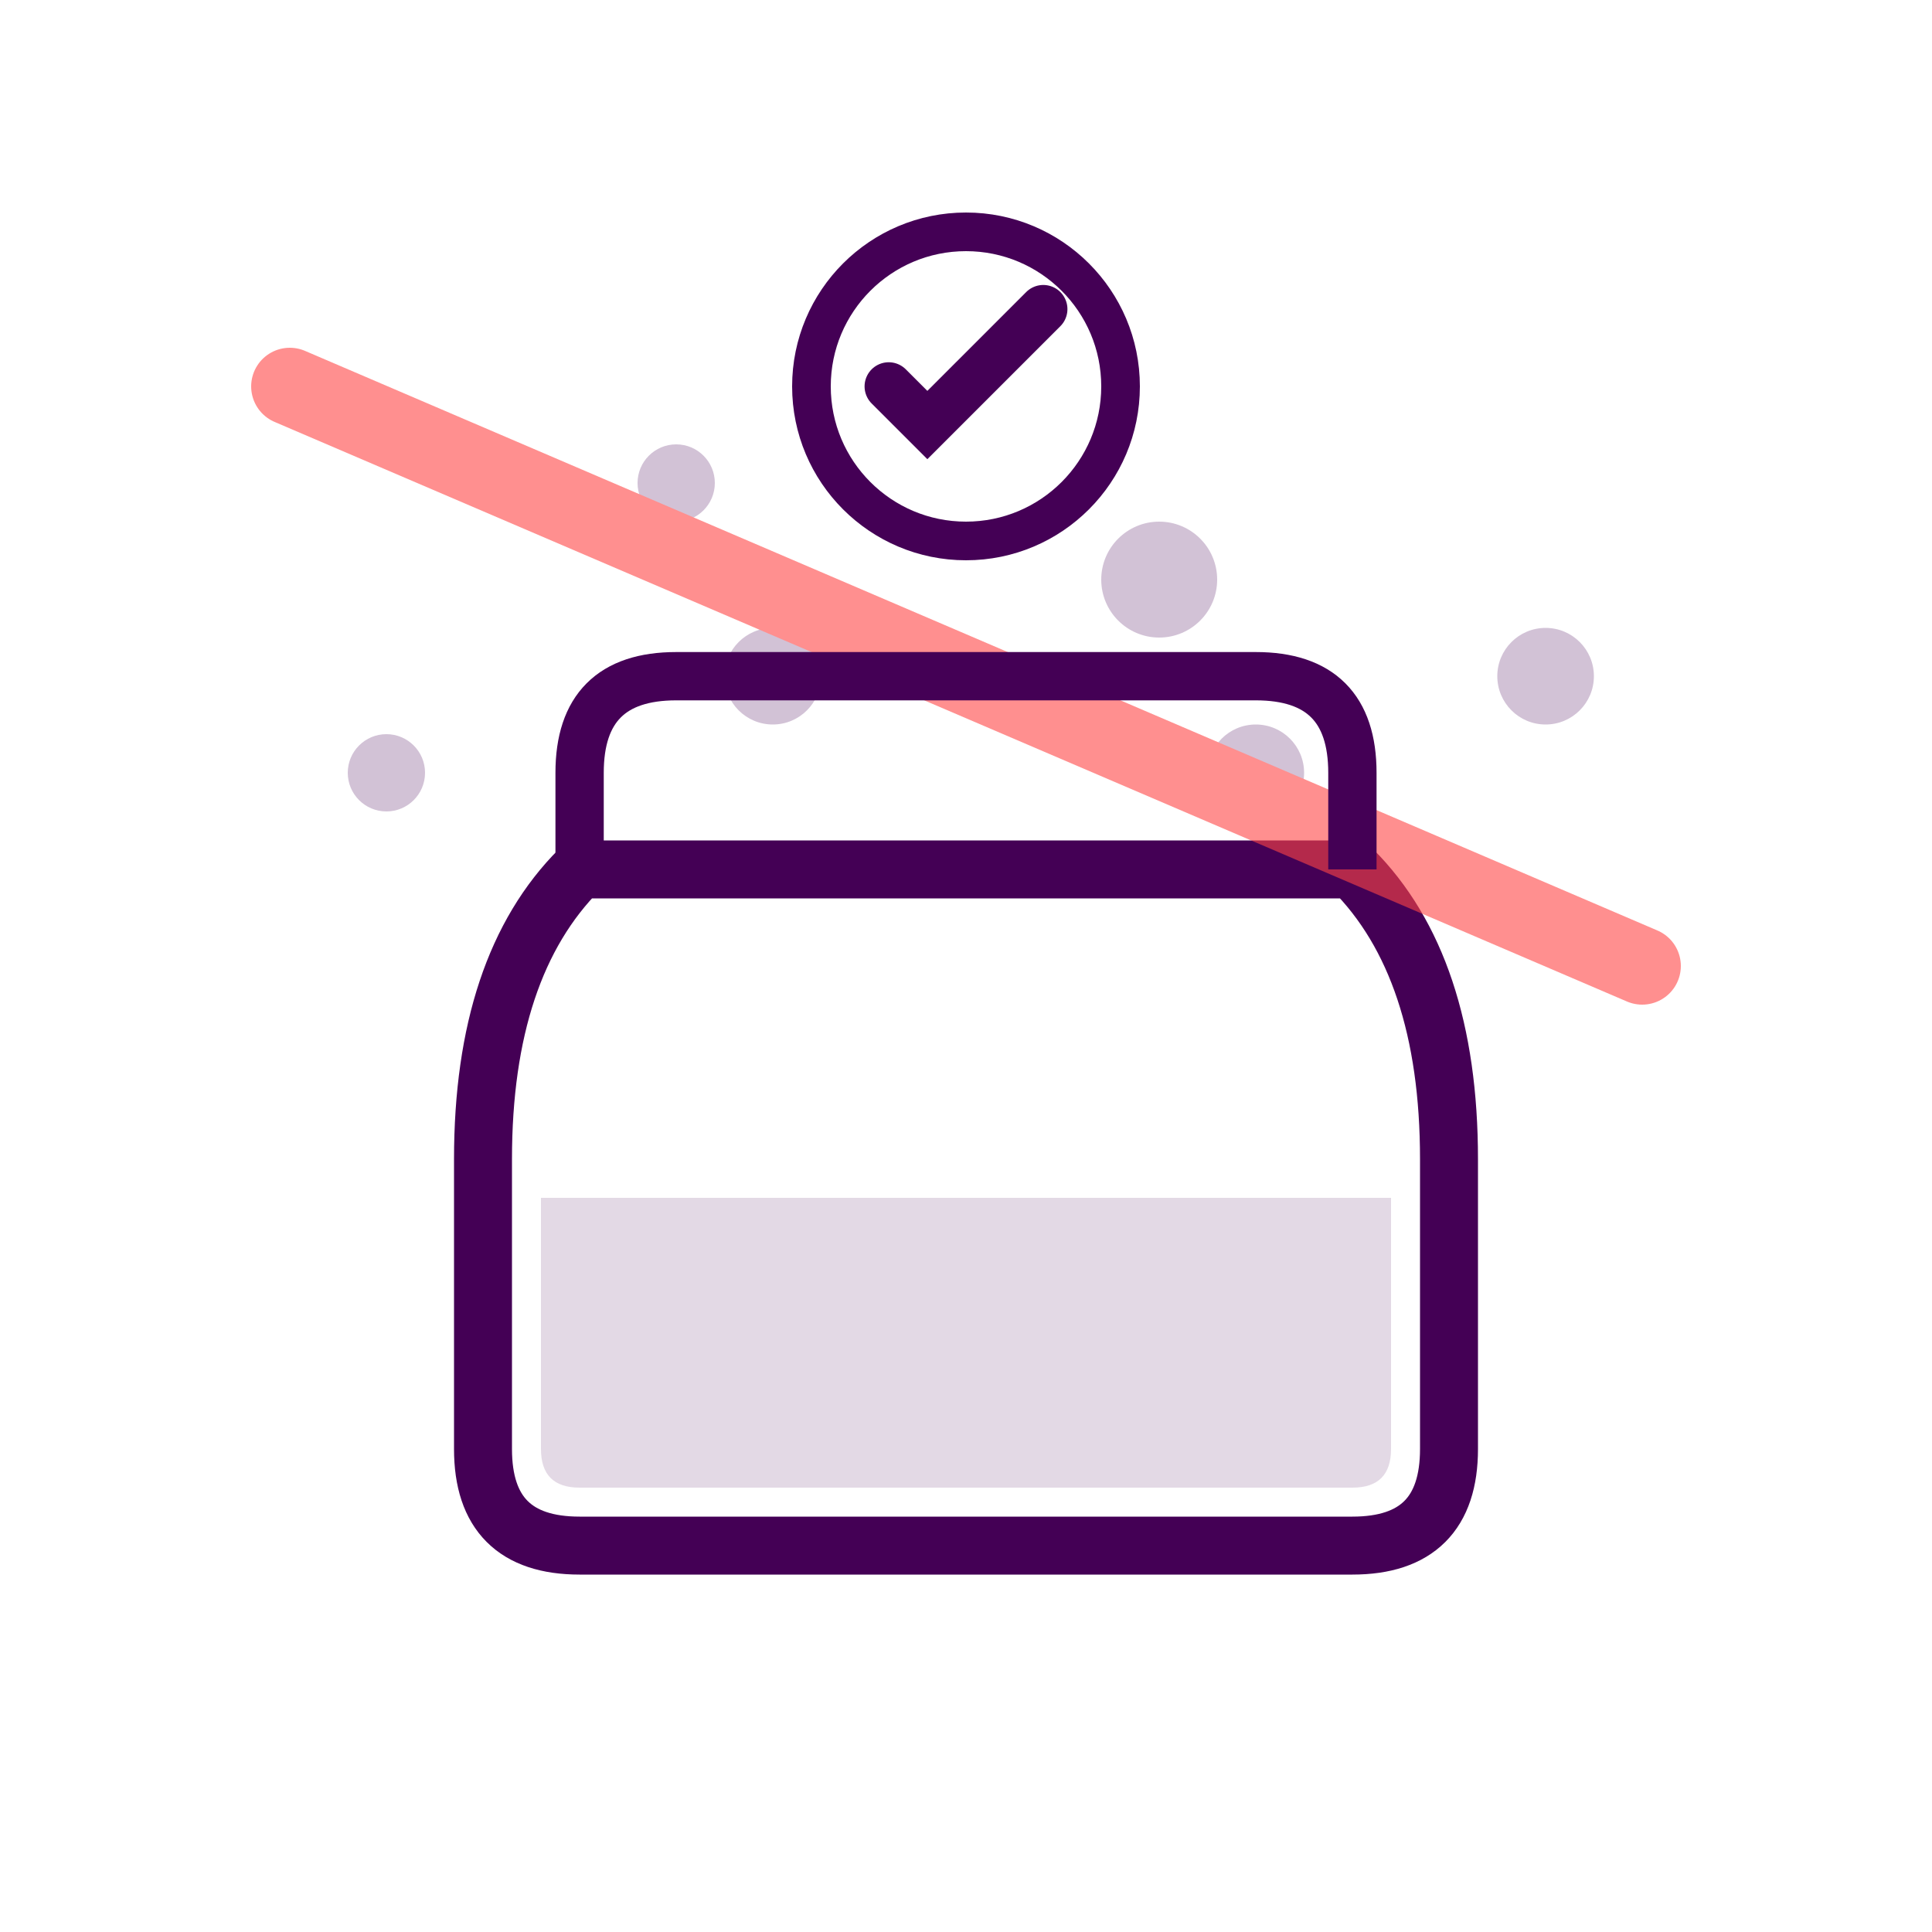 <svg viewBox="0 0 100 100" height="100" width="100" xmlns="http://www.w3.org/2000/svg">
                    
                        
                        <path stroke-width="3" stroke="#440055" fill="none" d="M25 60 Q25 50 30 45 L70 45 Q75 50 75 60 L75 75 Q75 80 70 80 L30 80 Q25 80 25 75 Z"></path>
                        
                        
                        <path opacity="0.15" fill="#440055" d="M28 62 L72 62 L72 75 Q72 77 70 77 L30 77 Q28 77 28 75 Z"></path>
                        
                        
                        <g opacity="0.6">
                            
                            <circle opacity="0.4" fill="#440055" r="2.5" cy="35" cx="40"></circle>
                            <circle opacity="0.4" fill="#440055" r="3" cy="30" cx="60"></circle>
                            <circle opacity="0.4" fill="#440055" r="2" cy="25" cx="35"></circle>
                            <circle opacity="0.4" fill="#440055" r="2.5" cy="40" cx="65"></circle>
                            <circle opacity="0.4" fill="#440055" r="2" cy="40" cx="20"></circle>
                            <circle opacity="0.4" fill="#440055" r="2.5" cy="35" cx="80"></circle>
                            
                            
                            <line stroke-linecap="round" stroke-width="4" stroke="#ff4444" y2="50" x2="85" y1="20" x1="15"></line>
                        </g>
                        
                        
                        <path stroke-width="2.5" stroke="#440055" fill="none" d="M30 45 L30 40 Q30 35 35 35 L65 35 Q70 35 70 40 L70 45"></path>
                        
                        
                        <circle stroke-width="2" stroke="#440055" fill="none" r="8" cy="20" cx="50"></circle>
                        <path fill="none" stroke-linecap="round" stroke-width="2.5" stroke="#440055" d="M46 20 L48 22 L54 16"></path>
                    
                </svg>